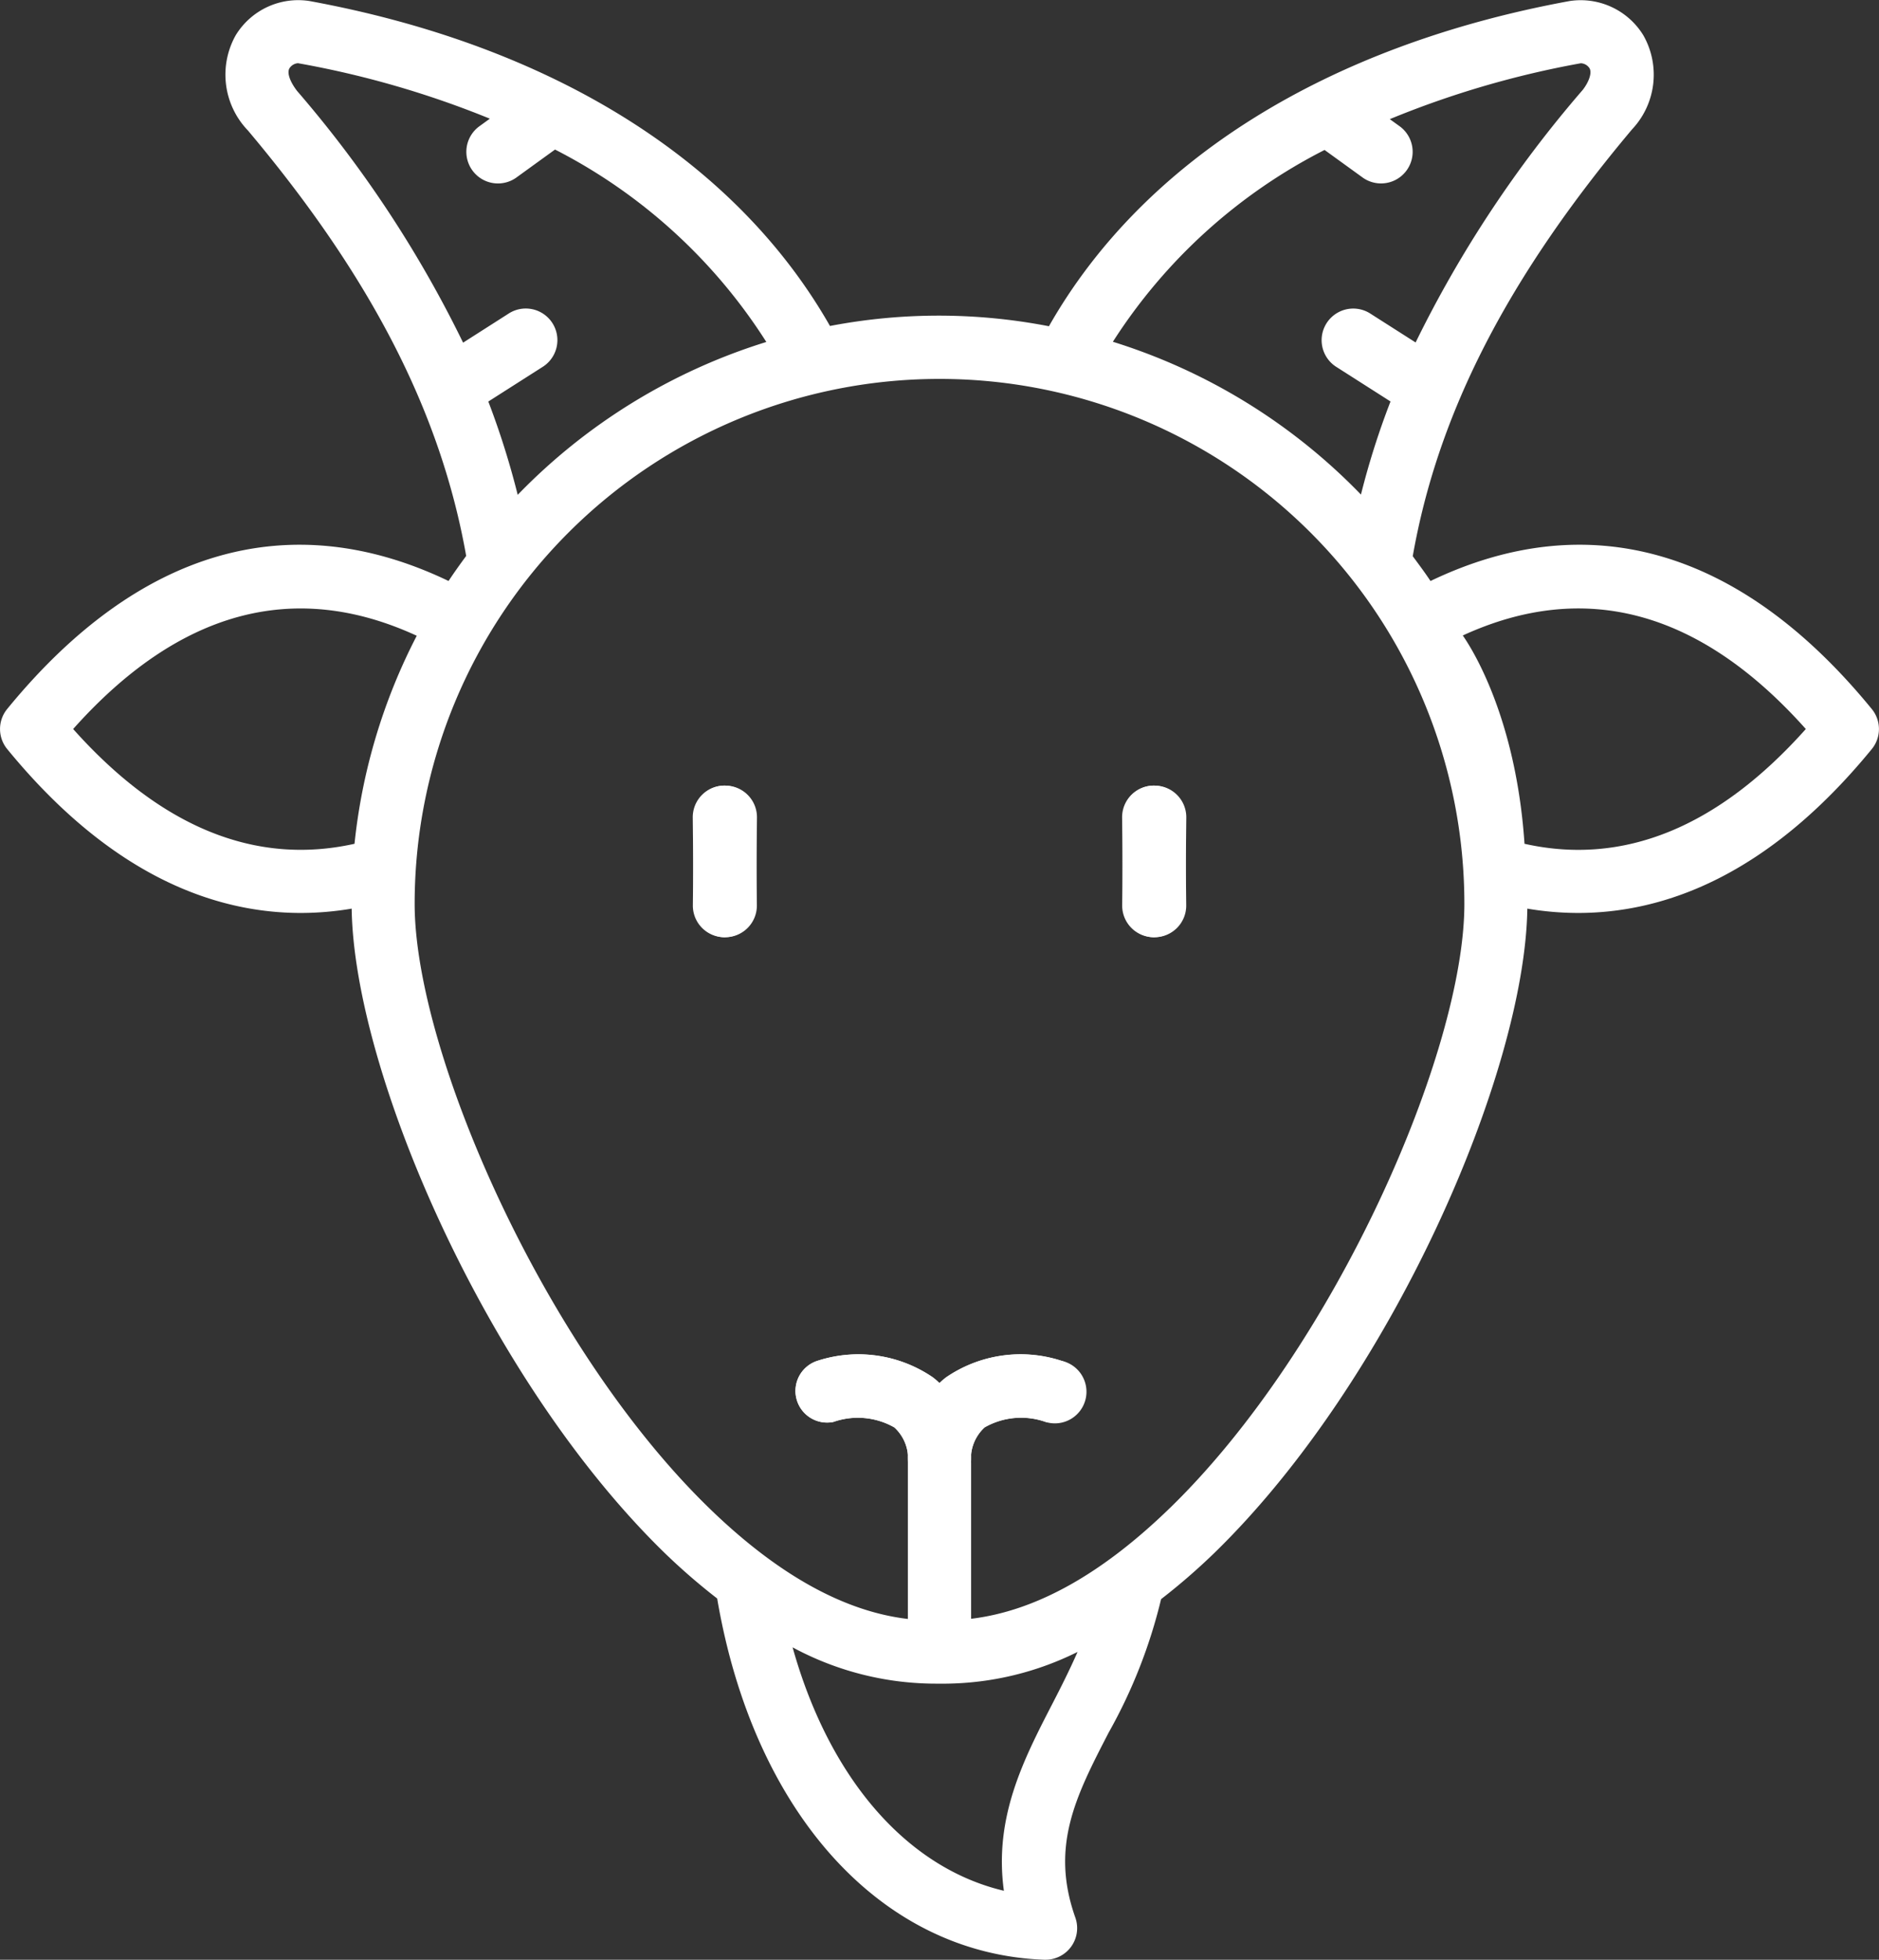 <svg xmlns="http://www.w3.org/2000/svg" width="76.727" height="80" viewBox="0 0 76.727 80">
  <rect x="0" y="0" width="76.727" height="80" fill="#333333" stroke="none"/>
  <g id="goat" transform="translate(-2.268 -1)">
    <g id="Group_18" data-name="Group 18" transform="translate(2.268 0.999)">
      <g id="Group_13" data-name="Group 13" transform="translate(32.423 55.313)">
        <path id="Path_52" data-name="Path 52" d="M33.337,49.559a1.29,1.29,0,0,1-1.29-1.29,1.731,1.731,0,0,0-.553-1.444A3.02,3.02,0,0,0,29,46.6a1.291,1.291,0,0,1-.633-2.5,5.387,5.387,0,0,1,4.708.688,4.179,4.179,0,0,1,1.549,3.48A1.29,1.29,0,0,1,33.337,49.559Z" transform="translate(-27.396 -43.867)" fill="#fff"/>
      </g>
      <g id="Group_14" data-name="Group 14" transform="translate(37.073 55.312)">
        <path id="Path_53" data-name="Path 53" d="M32.29,56.315A1.29,1.29,0,0,1,31,55.025V48.268a4.178,4.178,0,0,1,1.549-3.48,5.385,5.385,0,0,1,4.708-.688,1.291,1.291,0,0,1-.633,2.5,3.008,3.008,0,0,0-2.49.222,1.73,1.73,0,0,0-.553,1.444v6.756A1.29,1.29,0,0,1,32.29,56.315Z" transform="translate(-31 -43.867)" fill="#fff"/>
      </g>
      <g id="Group_15" data-name="Group 15" transform="translate(45.82 32.072)">
        <path id="Path_54" data-name="Path 54" d="M39.106,32.046a1.291,1.291,0,0,1-1.29-1.277l-.037-3.611a1.29,1.29,0,0,1,2.581-.026l.037,3.611a1.29,1.29,0,0,1-1.278,1.3Z" transform="translate(-37.779 -25.855)" fill="#fff"/>
      </g>
      <g id="Group_16" data-name="Group 16" transform="translate(28.289 32.072)">
        <path id="Path_55" data-name="Path 55" d="M25.519,32.046a1.291,1.291,0,0,1-1.29-1.277l-.037-3.611a1.29,1.29,0,0,1,2.581-.026l.037,3.611a1.29,1.29,0,0,1-1.278,1.3Z" transform="translate(-24.193 -25.855)" fill="#fff"/>
      </g>
      <g id="Group_17" data-name="Group 17">
        <path id="Path_56" data-name="Path 56" d="M25.532,25.856a1.26,1.26,0,0,0-1.3,1.277l-.037,3.611a1.29,1.29,0,0,0,1.278,1.3h.013a1.291,1.291,0,0,0,1.29-1.277l.037-3.611A1.291,1.291,0,0,0,25.532,25.856Z" transform="translate(4.097 6.216)" fill="#fff"/>
        <path id="Path_57" data-name="Path 57" d="M39.119,25.856a1.259,1.259,0,0,0-1.3,1.277l-.037,3.611a1.29,1.29,0,0,0,1.278,1.3h.013a1.291,1.291,0,0,0,1.29-1.277l.037-3.611A1.291,1.291,0,0,0,39.119,25.856Z" transform="translate(8.041 6.216)" fill="#fff"/>
        <path id="Path_58" data-name="Path 58" d="M78.7,29.943C73.35,23.4,67.141,21.617,60.681,24.718c-.229-.347-.479-.679-.725-1.013,1.029-5.832,3.864-11.37,8.955-17.424a3.253,3.253,0,0,0,.462-3.838,3,3,0,0,0-3.015-1.4C56.437,2.864,48.939,7.565,45.1,14.318a23.591,23.591,0,0,0-8.941-.011C32.316,7.56,24.821,2.862,14.9,1.041a2.99,2.99,0,0,0-3.008,1.4,3.287,3.287,0,0,0,.5,3.886c5.05,6,7.88,11.535,8.912,17.367-.247.336-.49.674-.72,1.023-6.465-3.1-12.674-1.315-18.023,5.226a1.29,1.29,0,0,0,0,1.634c4.24,5.179,8.484,6.692,11.994,6.692a12.494,12.494,0,0,0,2.073-.177c.1,6.693,5.536,19.268,12.8,26.322a25.921,25.921,0,0,0,2.125,1.84C33.04,74.993,38.239,80.765,44.917,81h.045a1.29,1.29,0,0,0,1.216-1.721c-1.033-2.917.024-4.963,1.363-7.555A21.183,21.183,0,0,0,49.68,66.28a26.008,26.008,0,0,0,2.155-1.866c7.265-7.054,12.7-19.628,12.8-26.322a12.5,12.5,0,0,0,2.073.177c3.51,0,7.754-1.513,11.994-6.692A1.29,1.29,0,0,0,78.7,29.943ZM56.355,7.122l1.576,1.14A1.291,1.291,0,0,0,59.443,6.17l-.424-.306a38.307,38.307,0,0,1,7.8-2.282.446.446,0,0,1,.357.207c.1.181-.014.535-.275.877A48.1,48.1,0,0,0,60.073,14.98L58.2,13.786a1.291,1.291,0,0,0-1.389,2.176l2.237,1.427a32.057,32.057,0,0,0-1.207,3.8,24.032,24.032,0,0,0-10.13-6.237A22.222,22.222,0,0,1,56.355,7.122ZM21.178,14.988A47.662,47.662,0,0,0,14.4,4.714c-.3-.39-.417-.744-.313-.925a.454.454,0,0,1,.348-.209A38.648,38.648,0,0,1,22.27,5.845l-.45.326a1.291,1.291,0,0,0,1.512,2.092l1.6-1.158A22.193,22.193,0,0,1,33.56,14.96,24.035,24.035,0,0,0,23.408,21.2a33.266,33.266,0,0,0-1.2-3.809l2.245-1.431a1.291,1.291,0,0,0-1.389-2.176ZM5.255,30.76c4.308-4.829,9.012-6.109,14.007-3.818.009,0,.014.01.023.012a23.8,23.8,0,0,0-2.541,8.491C12.7,36.346,8.839,34.777,5.255,30.76ZM45.248,70.538c-1.184,2.292-2.4,4.651-1.987,7.647-3.978-.94-7.136-4.6-8.628-9.937a12.33,12.33,0,0,0,5.96,1.482c.107,0,.213,0,.32,0a12.342,12.342,0,0,0,5.356-1.295C45.951,69.159,45.6,69.856,45.248,70.538Zm4.788-7.975c-2.762,2.682-5.459,4.2-8.115,4.519V60.714a1.731,1.731,0,0,1,.553-1.444,3.008,3.008,0,0,1,2.49-.222,1.291,1.291,0,1,0,.633-2.5,5.385,5.385,0,0,0-4.708.688c-.085.066-.171.14-.258.221-.087-.081-.174-.155-.258-.221a5.387,5.387,0,0,0-4.708-.688,1.291,1.291,0,0,0,.633,2.5,3.017,3.017,0,0,1,2.49.222,1.731,1.731,0,0,1,.553,1.444v6.375c-2.623-.308-5.336-1.826-8.115-4.525C24.453,55.986,19.2,43.9,19.2,37.9a21.432,21.432,0,1,1,42.864,0C62.064,43.9,56.811,55.986,50.037,62.563ZM64.52,35.445C64.139,29.791,62,26.959,62,26.941c4.992-2.291,9.7-1.01,14.007,3.819C72.424,34.776,68.563,36.35,64.52,35.445Z" transform="translate(-2.268 -0.999)" fill="#fff"/>
      </g>
    </g>
  </g>
</svg>
